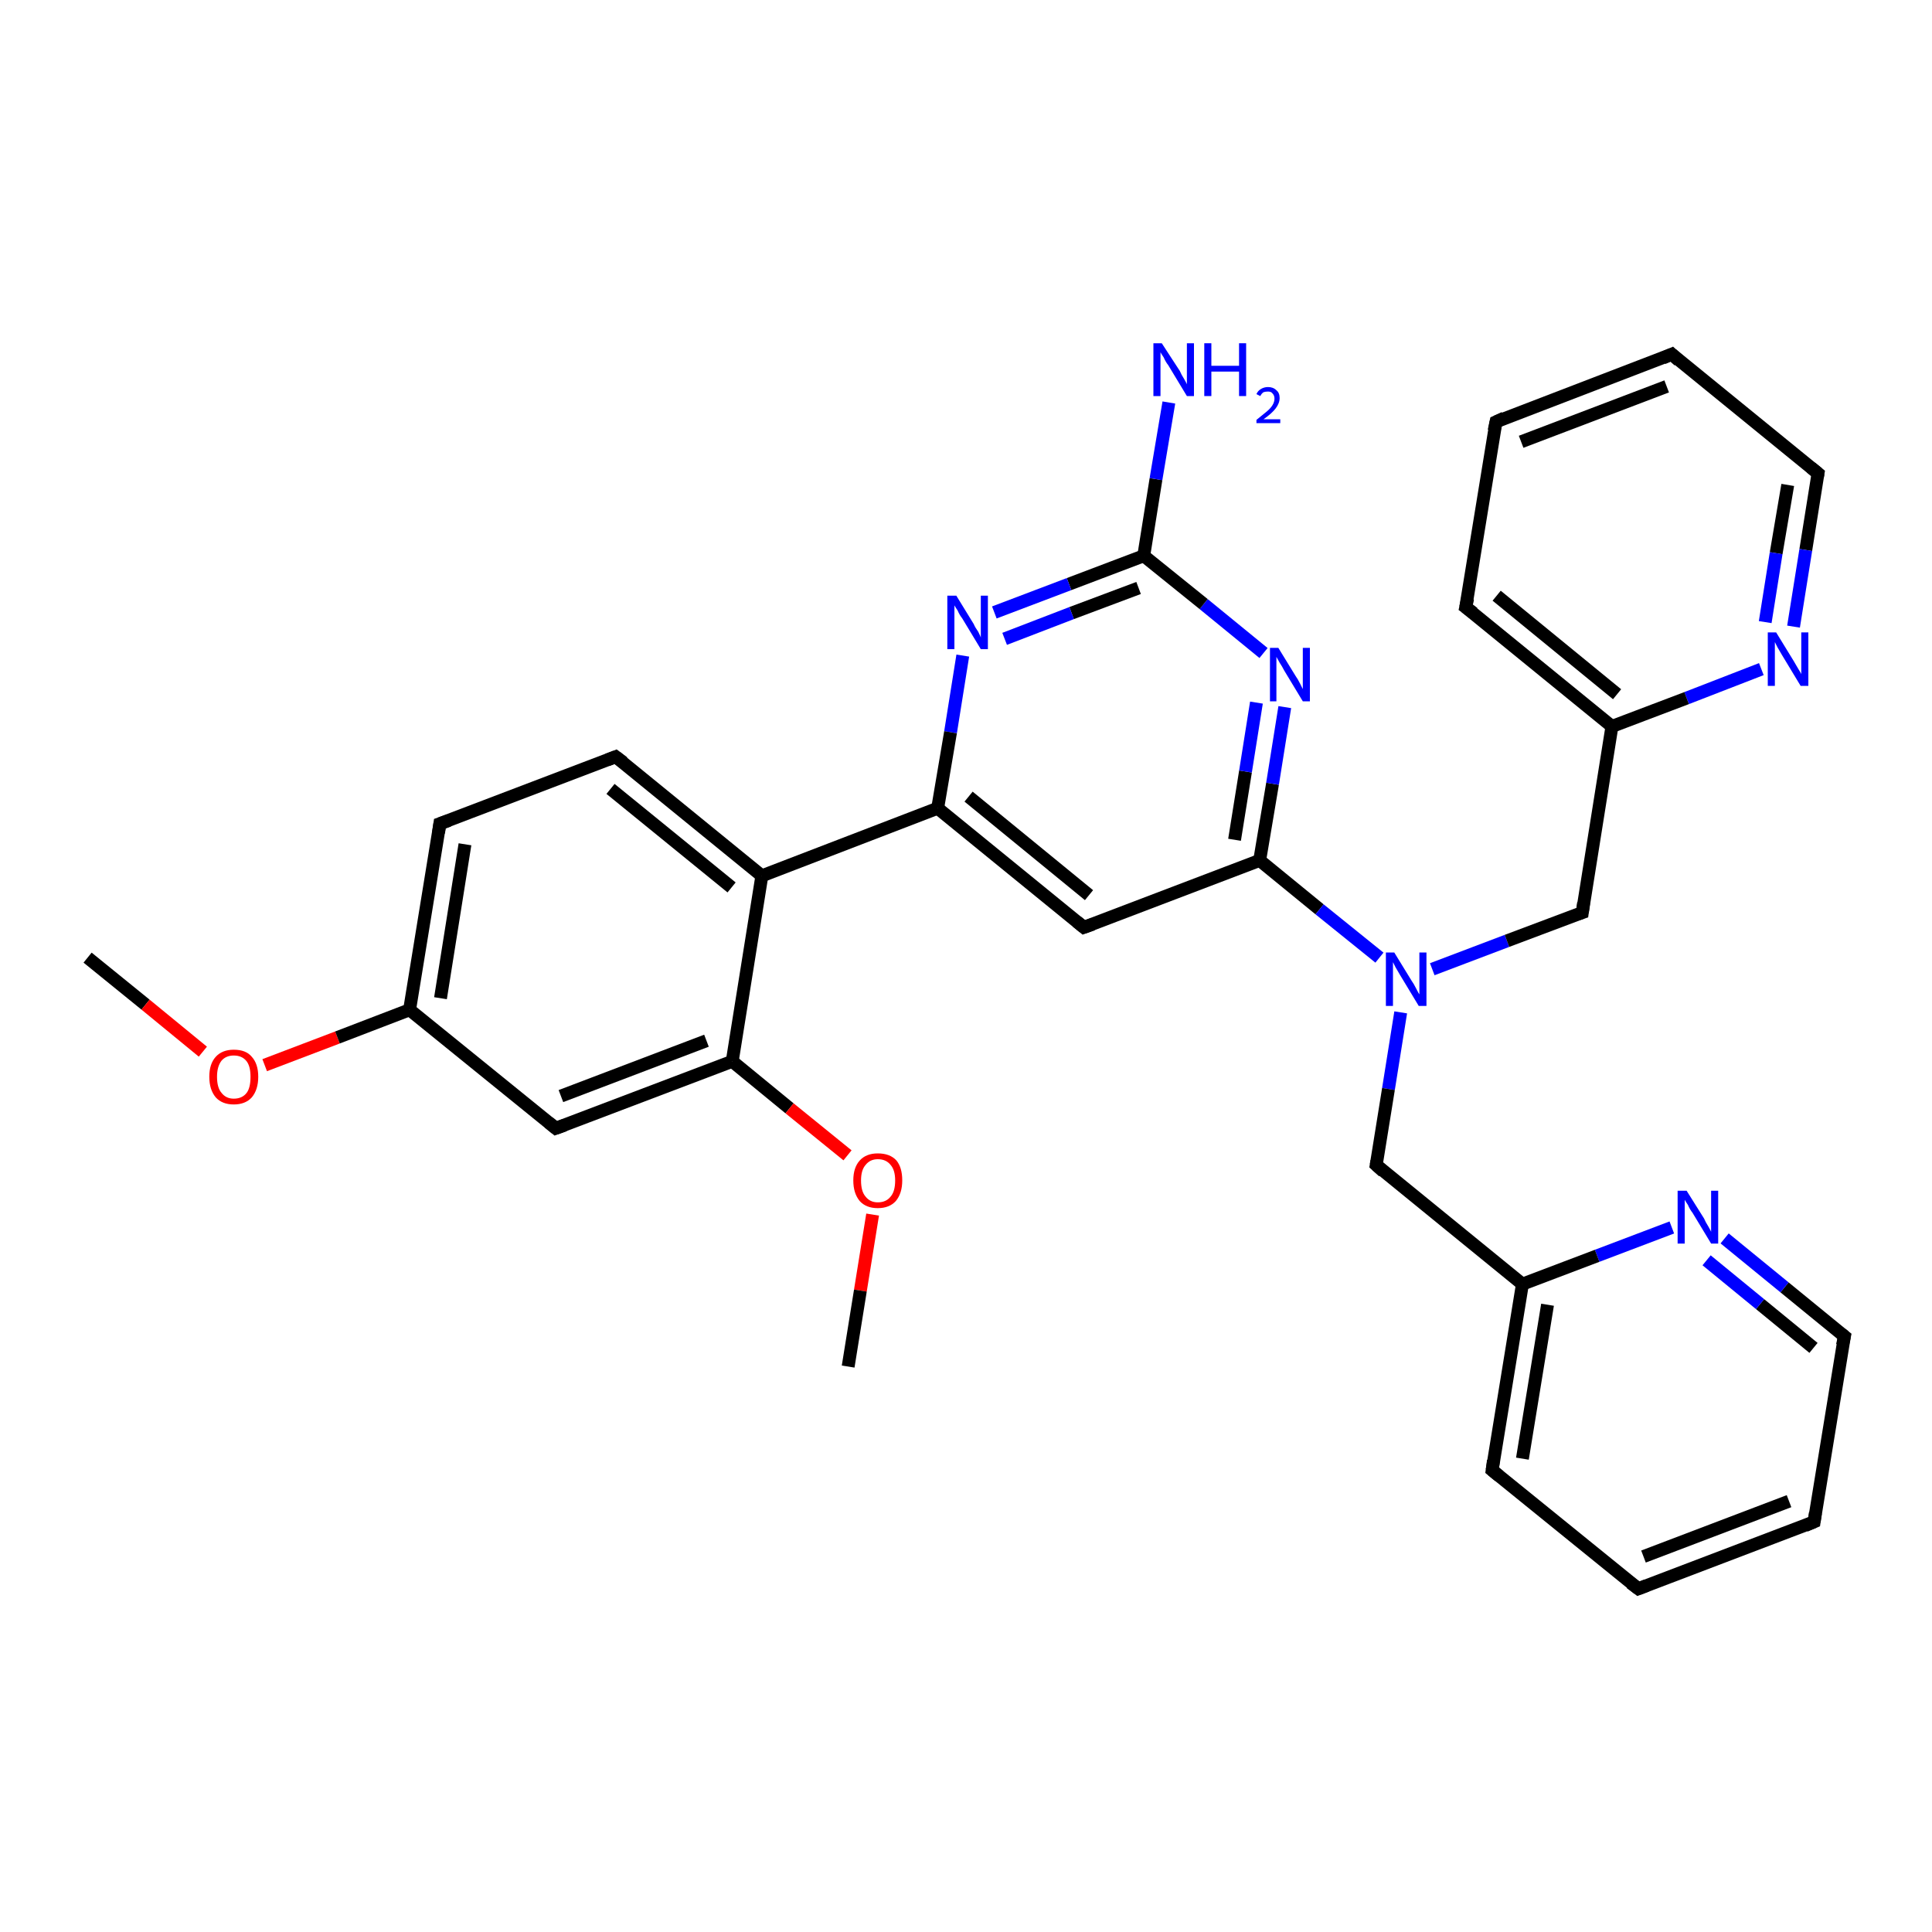 <?xml version='1.0' encoding='iso-8859-1'?>
<svg version='1.1' baseProfile='full'
              xmlns='http://www.w3.org/2000/svg'
                      xmlns:rdkit='http://www.rdkit.org/xml'
                      xmlns:xlink='http://www.w3.org/1999/xlink'
                  xml:space='preserve'
width='300px' height='300px' viewBox='0 0 300 300'>
<!-- END OF HEADER -->
<rect style='opacity:1.0;fill:#FFFFFF;stroke:none' width='300.0' height='300.0' x='0.0' y='0.0'> </rect>
<path class='bond-0 atom-0 atom-1' d='M 13.6,148.7 L 22.6,156.0' style='fill:none;fill-rule:evenodd;stroke:#000000;stroke-width:2.0px;stroke-linecap:butt;stroke-linejoin:miter;stroke-opacity:1' />
<path class='bond-0 atom-0 atom-1' d='M 22.6,156.0 L 31.5,163.3' style='fill:none;fill-rule:evenodd;stroke:#FF0000;stroke-width:2.0px;stroke-linecap:butt;stroke-linejoin:miter;stroke-opacity:1' />
<path class='bond-1 atom-1 atom-2' d='M 41.1,165.4 L 52.4,161.1' style='fill:none;fill-rule:evenodd;stroke:#FF0000;stroke-width:2.0px;stroke-linecap:butt;stroke-linejoin:miter;stroke-opacity:1' />
<path class='bond-1 atom-1 atom-2' d='M 52.4,161.1 L 63.6,156.8' style='fill:none;fill-rule:evenodd;stroke:#000000;stroke-width:2.0px;stroke-linecap:butt;stroke-linejoin:miter;stroke-opacity:1' />
<path class='bond-2 atom-2 atom-3' d='M 63.6,156.8 L 68.3,127.9' style='fill:none;fill-rule:evenodd;stroke:#000000;stroke-width:2.0px;stroke-linecap:butt;stroke-linejoin:miter;stroke-opacity:1' />
<path class='bond-2 atom-2 atom-3' d='M 68.4,155.0 L 72.2,131.1' style='fill:none;fill-rule:evenodd;stroke:#000000;stroke-width:2.0px;stroke-linecap:butt;stroke-linejoin:miter;stroke-opacity:1' />
<path class='bond-3 atom-3 atom-4' d='M 68.3,127.9 L 95.6,117.5' style='fill:none;fill-rule:evenodd;stroke:#000000;stroke-width:2.0px;stroke-linecap:butt;stroke-linejoin:miter;stroke-opacity:1' />
<path class='bond-4 atom-4 atom-5' d='M 95.6,117.5 L 118.3,136.0' style='fill:none;fill-rule:evenodd;stroke:#000000;stroke-width:2.0px;stroke-linecap:butt;stroke-linejoin:miter;stroke-opacity:1' />
<path class='bond-4 atom-4 atom-5' d='M 94.8,122.5 L 113.6,137.8' style='fill:none;fill-rule:evenodd;stroke:#000000;stroke-width:2.0px;stroke-linecap:butt;stroke-linejoin:miter;stroke-opacity:1' />
<path class='bond-5 atom-5 atom-6' d='M 118.3,136.0 L 113.7,164.8' style='fill:none;fill-rule:evenodd;stroke:#000000;stroke-width:2.0px;stroke-linecap:butt;stroke-linejoin:miter;stroke-opacity:1' />
<path class='bond-6 atom-6 atom-7' d='M 113.7,164.8 L 122.6,172.1' style='fill:none;fill-rule:evenodd;stroke:#000000;stroke-width:2.0px;stroke-linecap:butt;stroke-linejoin:miter;stroke-opacity:1' />
<path class='bond-6 atom-6 atom-7' d='M 122.6,172.1 L 131.6,179.4' style='fill:none;fill-rule:evenodd;stroke:#FF0000;stroke-width:2.0px;stroke-linecap:butt;stroke-linejoin:miter;stroke-opacity:1' />
<path class='bond-7 atom-7 atom-8' d='M 135.5,188.6 L 133.6,200.4' style='fill:none;fill-rule:evenodd;stroke:#FF0000;stroke-width:2.0px;stroke-linecap:butt;stroke-linejoin:miter;stroke-opacity:1' />
<path class='bond-7 atom-7 atom-8' d='M 133.6,200.4 L 131.7,212.2' style='fill:none;fill-rule:evenodd;stroke:#000000;stroke-width:2.0px;stroke-linecap:butt;stroke-linejoin:miter;stroke-opacity:1' />
<path class='bond-8 atom-6 atom-9' d='M 113.7,164.8 L 86.3,175.2' style='fill:none;fill-rule:evenodd;stroke:#000000;stroke-width:2.0px;stroke-linecap:butt;stroke-linejoin:miter;stroke-opacity:1' />
<path class='bond-8 atom-6 atom-9' d='M 109.7,161.6 L 87.1,170.2' style='fill:none;fill-rule:evenodd;stroke:#000000;stroke-width:2.0px;stroke-linecap:butt;stroke-linejoin:miter;stroke-opacity:1' />
<path class='bond-9 atom-5 atom-10' d='M 118.3,136.0 L 145.6,125.5' style='fill:none;fill-rule:evenodd;stroke:#000000;stroke-width:2.0px;stroke-linecap:butt;stroke-linejoin:miter;stroke-opacity:1' />
<path class='bond-10 atom-10 atom-11' d='M 145.6,125.5 L 168.3,144.0' style='fill:none;fill-rule:evenodd;stroke:#000000;stroke-width:2.0px;stroke-linecap:butt;stroke-linejoin:miter;stroke-opacity:1' />
<path class='bond-10 atom-10 atom-11' d='M 150.4,123.7 L 169.1,139.0' style='fill:none;fill-rule:evenodd;stroke:#000000;stroke-width:2.0px;stroke-linecap:butt;stroke-linejoin:miter;stroke-opacity:1' />
<path class='bond-11 atom-11 atom-12' d='M 168.3,144.0 L 195.6,133.6' style='fill:none;fill-rule:evenodd;stroke:#000000;stroke-width:2.0px;stroke-linecap:butt;stroke-linejoin:miter;stroke-opacity:1' />
<path class='bond-12 atom-12 atom-13' d='M 195.6,133.6 L 197.6,121.7' style='fill:none;fill-rule:evenodd;stroke:#000000;stroke-width:2.0px;stroke-linecap:butt;stroke-linejoin:miter;stroke-opacity:1' />
<path class='bond-12 atom-12 atom-13' d='M 197.6,121.7 L 199.5,109.8' style='fill:none;fill-rule:evenodd;stroke:#0000FF;stroke-width:2.0px;stroke-linecap:butt;stroke-linejoin:miter;stroke-opacity:1' />
<path class='bond-12 atom-12 atom-13' d='M 191.7,130.4 L 193.4,119.8' style='fill:none;fill-rule:evenodd;stroke:#000000;stroke-width:2.0px;stroke-linecap:butt;stroke-linejoin:miter;stroke-opacity:1' />
<path class='bond-12 atom-12 atom-13' d='M 193.4,119.8 L 195.1,109.1' style='fill:none;fill-rule:evenodd;stroke:#0000FF;stroke-width:2.0px;stroke-linecap:butt;stroke-linejoin:miter;stroke-opacity:1' />
<path class='bond-13 atom-13 atom-14' d='M 196.2,101.4 L 186.9,93.8' style='fill:none;fill-rule:evenodd;stroke:#0000FF;stroke-width:2.0px;stroke-linecap:butt;stroke-linejoin:miter;stroke-opacity:1' />
<path class='bond-13 atom-13 atom-14' d='M 186.9,93.8 L 177.6,86.3' style='fill:none;fill-rule:evenodd;stroke:#000000;stroke-width:2.0px;stroke-linecap:butt;stroke-linejoin:miter;stroke-opacity:1' />
<path class='bond-14 atom-14 atom-15' d='M 177.6,86.3 L 179.5,74.4' style='fill:none;fill-rule:evenodd;stroke:#000000;stroke-width:2.0px;stroke-linecap:butt;stroke-linejoin:miter;stroke-opacity:1' />
<path class='bond-14 atom-14 atom-15' d='M 179.5,74.4 L 181.5,62.5' style='fill:none;fill-rule:evenodd;stroke:#0000FF;stroke-width:2.0px;stroke-linecap:butt;stroke-linejoin:miter;stroke-opacity:1' />
<path class='bond-15 atom-14 atom-16' d='M 177.6,86.3 L 166.0,90.7' style='fill:none;fill-rule:evenodd;stroke:#000000;stroke-width:2.0px;stroke-linecap:butt;stroke-linejoin:miter;stroke-opacity:1' />
<path class='bond-15 atom-14 atom-16' d='M 166.0,90.7 L 154.4,95.1' style='fill:none;fill-rule:evenodd;stroke:#0000FF;stroke-width:2.0px;stroke-linecap:butt;stroke-linejoin:miter;stroke-opacity:1' />
<path class='bond-15 atom-14 atom-16' d='M 176.8,91.3 L 166.4,95.2' style='fill:none;fill-rule:evenodd;stroke:#000000;stroke-width:2.0px;stroke-linecap:butt;stroke-linejoin:miter;stroke-opacity:1' />
<path class='bond-15 atom-14 atom-16' d='M 166.4,95.2 L 156.0,99.2' style='fill:none;fill-rule:evenodd;stroke:#0000FF;stroke-width:2.0px;stroke-linecap:butt;stroke-linejoin:miter;stroke-opacity:1' />
<path class='bond-16 atom-12 atom-17' d='M 195.6,133.6 L 204.9,141.2' style='fill:none;fill-rule:evenodd;stroke:#000000;stroke-width:2.0px;stroke-linecap:butt;stroke-linejoin:miter;stroke-opacity:1' />
<path class='bond-16 atom-12 atom-17' d='M 204.9,141.2 L 214.2,148.7' style='fill:none;fill-rule:evenodd;stroke:#0000FF;stroke-width:2.0px;stroke-linecap:butt;stroke-linejoin:miter;stroke-opacity:1' />
<path class='bond-17 atom-17 atom-18' d='M 217.5,157.2 L 215.6,169.1' style='fill:none;fill-rule:evenodd;stroke:#0000FF;stroke-width:2.0px;stroke-linecap:butt;stroke-linejoin:miter;stroke-opacity:1' />
<path class='bond-17 atom-17 atom-18' d='M 215.6,169.1 L 213.7,180.9' style='fill:none;fill-rule:evenodd;stroke:#000000;stroke-width:2.0px;stroke-linecap:butt;stroke-linejoin:miter;stroke-opacity:1' />
<path class='bond-18 atom-18 atom-19' d='M 213.7,180.9 L 236.4,199.4' style='fill:none;fill-rule:evenodd;stroke:#000000;stroke-width:2.0px;stroke-linecap:butt;stroke-linejoin:miter;stroke-opacity:1' />
<path class='bond-19 atom-19 atom-20' d='M 236.4,199.4 L 231.7,228.3' style='fill:none;fill-rule:evenodd;stroke:#000000;stroke-width:2.0px;stroke-linecap:butt;stroke-linejoin:miter;stroke-opacity:1' />
<path class='bond-19 atom-19 atom-20' d='M 240.3,202.6 L 236.4,226.5' style='fill:none;fill-rule:evenodd;stroke:#000000;stroke-width:2.0px;stroke-linecap:butt;stroke-linejoin:miter;stroke-opacity:1' />
<path class='bond-20 atom-20 atom-21' d='M 231.7,228.3 L 254.4,246.7' style='fill:none;fill-rule:evenodd;stroke:#000000;stroke-width:2.0px;stroke-linecap:butt;stroke-linejoin:miter;stroke-opacity:1' />
<path class='bond-21 atom-21 atom-22' d='M 254.4,246.7 L 281.7,236.3' style='fill:none;fill-rule:evenodd;stroke:#000000;stroke-width:2.0px;stroke-linecap:butt;stroke-linejoin:miter;stroke-opacity:1' />
<path class='bond-21 atom-21 atom-22' d='M 255.2,241.7 L 277.8,233.1' style='fill:none;fill-rule:evenodd;stroke:#000000;stroke-width:2.0px;stroke-linecap:butt;stroke-linejoin:miter;stroke-opacity:1' />
<path class='bond-22 atom-22 atom-23' d='M 281.7,236.3 L 286.4,207.5' style='fill:none;fill-rule:evenodd;stroke:#000000;stroke-width:2.0px;stroke-linecap:butt;stroke-linejoin:miter;stroke-opacity:1' />
<path class='bond-23 atom-23 atom-24' d='M 286.4,207.5 L 277.1,199.9' style='fill:none;fill-rule:evenodd;stroke:#000000;stroke-width:2.0px;stroke-linecap:butt;stroke-linejoin:miter;stroke-opacity:1' />
<path class='bond-23 atom-23 atom-24' d='M 277.1,199.9 L 267.8,192.3' style='fill:none;fill-rule:evenodd;stroke:#0000FF;stroke-width:2.0px;stroke-linecap:butt;stroke-linejoin:miter;stroke-opacity:1' />
<path class='bond-23 atom-23 atom-24' d='M 281.6,209.3 L 273.3,202.5' style='fill:none;fill-rule:evenodd;stroke:#000000;stroke-width:2.0px;stroke-linecap:butt;stroke-linejoin:miter;stroke-opacity:1' />
<path class='bond-23 atom-23 atom-24' d='M 273.3,202.5 L 265.0,195.7' style='fill:none;fill-rule:evenodd;stroke:#0000FF;stroke-width:2.0px;stroke-linecap:butt;stroke-linejoin:miter;stroke-opacity:1' />
<path class='bond-24 atom-17 atom-25' d='M 222.4,150.5 L 234.0,146.1' style='fill:none;fill-rule:evenodd;stroke:#0000FF;stroke-width:2.0px;stroke-linecap:butt;stroke-linejoin:miter;stroke-opacity:1' />
<path class='bond-24 atom-17 atom-25' d='M 234.0,146.1 L 245.7,141.7' style='fill:none;fill-rule:evenodd;stroke:#000000;stroke-width:2.0px;stroke-linecap:butt;stroke-linejoin:miter;stroke-opacity:1' />
<path class='bond-25 atom-25 atom-26' d='M 245.7,141.7 L 250.3,112.8' style='fill:none;fill-rule:evenodd;stroke:#000000;stroke-width:2.0px;stroke-linecap:butt;stroke-linejoin:miter;stroke-opacity:1' />
<path class='bond-26 atom-26 atom-27' d='M 250.3,112.8 L 227.6,94.3' style='fill:none;fill-rule:evenodd;stroke:#000000;stroke-width:2.0px;stroke-linecap:butt;stroke-linejoin:miter;stroke-opacity:1' />
<path class='bond-26 atom-26 atom-27' d='M 251.1,107.8 L 232.4,92.5' style='fill:none;fill-rule:evenodd;stroke:#000000;stroke-width:2.0px;stroke-linecap:butt;stroke-linejoin:miter;stroke-opacity:1' />
<path class='bond-27 atom-27 atom-28' d='M 227.6,94.3 L 232.3,65.5' style='fill:none;fill-rule:evenodd;stroke:#000000;stroke-width:2.0px;stroke-linecap:butt;stroke-linejoin:miter;stroke-opacity:1' />
<path class='bond-28 atom-28 atom-29' d='M 232.3,65.5 L 259.6,55.0' style='fill:none;fill-rule:evenodd;stroke:#000000;stroke-width:2.0px;stroke-linecap:butt;stroke-linejoin:miter;stroke-opacity:1' />
<path class='bond-28 atom-28 atom-29' d='M 236.2,68.6 L 258.8,60.0' style='fill:none;fill-rule:evenodd;stroke:#000000;stroke-width:2.0px;stroke-linecap:butt;stroke-linejoin:miter;stroke-opacity:1' />
<path class='bond-29 atom-29 atom-30' d='M 259.6,55.0 L 282.3,73.5' style='fill:none;fill-rule:evenodd;stroke:#000000;stroke-width:2.0px;stroke-linecap:butt;stroke-linejoin:miter;stroke-opacity:1' />
<path class='bond-30 atom-30 atom-31' d='M 282.3,73.5 L 280.4,85.4' style='fill:none;fill-rule:evenodd;stroke:#000000;stroke-width:2.0px;stroke-linecap:butt;stroke-linejoin:miter;stroke-opacity:1' />
<path class='bond-30 atom-30 atom-31' d='M 280.4,85.4 L 278.5,97.3' style='fill:none;fill-rule:evenodd;stroke:#0000FF;stroke-width:2.0px;stroke-linecap:butt;stroke-linejoin:miter;stroke-opacity:1' />
<path class='bond-30 atom-30 atom-31' d='M 277.6,75.3 L 275.8,85.9' style='fill:none;fill-rule:evenodd;stroke:#000000;stroke-width:2.0px;stroke-linecap:butt;stroke-linejoin:miter;stroke-opacity:1' />
<path class='bond-30 atom-30 atom-31' d='M 275.8,85.9 L 274.1,96.6' style='fill:none;fill-rule:evenodd;stroke:#0000FF;stroke-width:2.0px;stroke-linecap:butt;stroke-linejoin:miter;stroke-opacity:1' />
<path class='bond-31 atom-9 atom-2' d='M 86.3,175.2 L 63.6,156.8' style='fill:none;fill-rule:evenodd;stroke:#000000;stroke-width:2.0px;stroke-linecap:butt;stroke-linejoin:miter;stroke-opacity:1' />
<path class='bond-32 atom-16 atom-10' d='M 149.5,101.8 L 147.6,113.7' style='fill:none;fill-rule:evenodd;stroke:#0000FF;stroke-width:2.0px;stroke-linecap:butt;stroke-linejoin:miter;stroke-opacity:1' />
<path class='bond-32 atom-16 atom-10' d='M 147.6,113.7 L 145.6,125.5' style='fill:none;fill-rule:evenodd;stroke:#000000;stroke-width:2.0px;stroke-linecap:butt;stroke-linejoin:miter;stroke-opacity:1' />
<path class='bond-33 atom-24 atom-19' d='M 259.6,190.6 L 248.0,195.0' style='fill:none;fill-rule:evenodd;stroke:#0000FF;stroke-width:2.0px;stroke-linecap:butt;stroke-linejoin:miter;stroke-opacity:1' />
<path class='bond-33 atom-24 atom-19' d='M 248.0,195.0 L 236.4,199.4' style='fill:none;fill-rule:evenodd;stroke:#000000;stroke-width:2.0px;stroke-linecap:butt;stroke-linejoin:miter;stroke-opacity:1' />
<path class='bond-34 atom-31 atom-26' d='M 273.5,103.9 L 261.9,108.4' style='fill:none;fill-rule:evenodd;stroke:#0000FF;stroke-width:2.0px;stroke-linecap:butt;stroke-linejoin:miter;stroke-opacity:1' />
<path class='bond-34 atom-31 atom-26' d='M 261.9,108.4 L 250.3,112.8' style='fill:none;fill-rule:evenodd;stroke:#000000;stroke-width:2.0px;stroke-linecap:butt;stroke-linejoin:miter;stroke-opacity:1' />
<path d='M 68.1,129.3 L 68.3,127.9 L 69.7,127.4' style='fill:none;stroke:#000000;stroke-width:2.0px;stroke-linecap:butt;stroke-linejoin:miter;stroke-opacity:1;' />
<path d='M 94.3,118.0 L 95.6,117.5 L 96.8,118.4' style='fill:none;stroke:#000000;stroke-width:2.0px;stroke-linecap:butt;stroke-linejoin:miter;stroke-opacity:1;' />
<path d='M 87.7,174.7 L 86.3,175.2 L 85.2,174.3' style='fill:none;stroke:#000000;stroke-width:2.0px;stroke-linecap:butt;stroke-linejoin:miter;stroke-opacity:1;' />
<path d='M 167.2,143.1 L 168.3,144.0 L 169.7,143.5' style='fill:none;stroke:#000000;stroke-width:2.0px;stroke-linecap:butt;stroke-linejoin:miter;stroke-opacity:1;' />
<path d='M 213.8,180.3 L 213.7,180.9 L 214.8,181.9' style='fill:none;stroke:#000000;stroke-width:2.0px;stroke-linecap:butt;stroke-linejoin:miter;stroke-opacity:1;' />
<path d='M 231.9,226.8 L 231.7,228.3 L 232.8,229.2' style='fill:none;stroke:#000000;stroke-width:2.0px;stroke-linecap:butt;stroke-linejoin:miter;stroke-opacity:1;' />
<path d='M 253.2,245.8 L 254.4,246.7 L 255.7,246.2' style='fill:none;stroke:#000000;stroke-width:2.0px;stroke-linecap:butt;stroke-linejoin:miter;stroke-opacity:1;' />
<path d='M 280.3,236.9 L 281.7,236.3 L 281.9,234.9' style='fill:none;stroke:#000000;stroke-width:2.0px;stroke-linecap:butt;stroke-linejoin:miter;stroke-opacity:1;' />
<path d='M 286.1,208.9 L 286.4,207.5 L 285.9,207.1' style='fill:none;stroke:#000000;stroke-width:2.0px;stroke-linecap:butt;stroke-linejoin:miter;stroke-opacity:1;' />
<path d='M 245.1,141.9 L 245.7,141.7 L 245.9,140.2' style='fill:none;stroke:#000000;stroke-width:2.0px;stroke-linecap:butt;stroke-linejoin:miter;stroke-opacity:1;' />
<path d='M 228.8,95.2 L 227.6,94.3 L 227.9,92.9' style='fill:none;stroke:#000000;stroke-width:2.0px;stroke-linecap:butt;stroke-linejoin:miter;stroke-opacity:1;' />
<path d='M 232.0,66.9 L 232.3,65.5 L 233.6,64.9' style='fill:none;stroke:#000000;stroke-width:2.0px;stroke-linecap:butt;stroke-linejoin:miter;stroke-opacity:1;' />
<path d='M 258.2,55.6 L 259.6,55.0 L 260.7,56.0' style='fill:none;stroke:#000000;stroke-width:2.0px;stroke-linecap:butt;stroke-linejoin:miter;stroke-opacity:1;' />
<path d='M 281.2,72.6 L 282.3,73.5 L 282.2,74.1' style='fill:none;stroke:#000000;stroke-width:2.0px;stroke-linecap:butt;stroke-linejoin:miter;stroke-opacity:1;' />
<path class='atom-1' d='M 32.5 167.2
Q 32.5 165.2, 33.5 164.1
Q 34.5 163.0, 36.3 163.0
Q 38.2 163.0, 39.1 164.1
Q 40.1 165.2, 40.1 167.2
Q 40.1 169.2, 39.1 170.4
Q 38.1 171.5, 36.3 171.5
Q 34.5 171.5, 33.5 170.4
Q 32.5 169.2, 32.5 167.2
M 36.3 170.6
Q 37.6 170.6, 38.3 169.7
Q 38.9 168.9, 38.9 167.2
Q 38.9 165.6, 38.3 164.8
Q 37.6 163.9, 36.3 163.9
Q 35.1 163.9, 34.4 164.7
Q 33.7 165.6, 33.7 167.2
Q 33.7 168.9, 34.4 169.7
Q 35.1 170.6, 36.3 170.6
' fill='#FF0000'/>
<path class='atom-7' d='M 132.5 183.3
Q 132.5 181.3, 133.5 180.2
Q 134.5 179.1, 136.3 179.1
Q 138.2 179.1, 139.2 180.2
Q 140.1 181.3, 140.1 183.3
Q 140.1 185.3, 139.1 186.5
Q 138.1 187.6, 136.3 187.6
Q 134.5 187.6, 133.5 186.5
Q 132.5 185.3, 132.5 183.3
M 136.3 186.7
Q 137.6 186.7, 138.3 185.8
Q 139.0 185.0, 139.0 183.3
Q 139.0 181.7, 138.3 180.9
Q 137.6 180.0, 136.3 180.0
Q 135.1 180.0, 134.4 180.9
Q 133.7 181.7, 133.7 183.3
Q 133.7 185.0, 134.4 185.8
Q 135.1 186.7, 136.3 186.7
' fill='#FF0000'/>
<path class='atom-13' d='M 198.5 100.6
L 201.2 105.0
Q 201.5 105.4, 201.9 106.2
Q 202.3 107.0, 202.3 107.0
L 202.3 100.6
L 203.4 100.6
L 203.4 108.9
L 202.3 108.9
L 199.4 104.1
Q 199.1 103.5, 198.7 102.9
Q 198.3 102.2, 198.2 102.0
L 198.2 108.9
L 197.2 108.9
L 197.2 100.6
L 198.5 100.6
' fill='#0000FF'/>
<path class='atom-15' d='M 180.4 53.3
L 183.2 57.6
Q 183.4 58.1, 183.9 58.9
Q 184.3 59.6, 184.3 59.7
L 184.3 53.3
L 185.4 53.3
L 185.4 61.5
L 184.3 61.5
L 181.4 56.7
Q 181.0 56.2, 180.7 55.5
Q 180.3 54.9, 180.2 54.7
L 180.2 61.5
L 179.1 61.5
L 179.1 53.3
L 180.4 53.3
' fill='#0000FF'/>
<path class='atom-15' d='M 187.0 53.3
L 188.1 53.3
L 188.1 56.8
L 192.4 56.8
L 192.4 53.3
L 193.5 53.3
L 193.5 61.5
L 192.4 61.5
L 192.4 57.7
L 188.1 57.7
L 188.1 61.5
L 187.0 61.5
L 187.0 53.3
' fill='#0000FF'/>
<path class='atom-15' d='M 195.1 61.2
Q 195.3 60.7, 195.8 60.4
Q 196.3 60.1, 196.9 60.1
Q 197.7 60.1, 198.2 60.6
Q 198.7 61.0, 198.7 61.8
Q 198.7 62.6, 198.1 63.4
Q 197.5 64.2, 196.2 65.1
L 198.8 65.1
L 198.8 65.7
L 195.1 65.7
L 195.1 65.2
Q 196.1 64.4, 196.7 63.9
Q 197.3 63.4, 197.6 62.9
Q 197.9 62.4, 197.9 61.9
Q 197.9 61.4, 197.6 61.1
Q 197.4 60.8, 196.9 60.8
Q 196.5 60.8, 196.2 60.9
Q 195.9 61.1, 195.7 61.5
L 195.1 61.2
' fill='#0000FF'/>
<path class='atom-16' d='M 148.5 92.5
L 151.2 96.9
Q 151.4 97.4, 151.9 98.1
Q 152.3 98.9, 152.3 99.0
L 152.3 92.5
L 153.4 92.5
L 153.4 100.8
L 152.3 100.8
L 149.4 96.0
Q 149.0 95.5, 148.7 94.8
Q 148.3 94.2, 148.2 94.0
L 148.2 100.8
L 147.1 100.8
L 147.1 92.5
L 148.5 92.5
' fill='#0000FF'/>
<path class='atom-17' d='M 216.5 147.9
L 219.2 152.3
Q 219.5 152.7, 219.9 153.5
Q 220.3 154.3, 220.4 154.4
L 220.4 147.9
L 221.5 147.9
L 221.5 156.2
L 220.3 156.2
L 217.4 151.4
Q 217.1 150.9, 216.7 150.2
Q 216.4 149.6, 216.3 149.4
L 216.3 156.2
L 215.2 156.2
L 215.2 147.9
L 216.5 147.9
' fill='#0000FF'/>
<path class='atom-24' d='M 261.9 184.9
L 264.6 189.2
Q 264.8 189.7, 265.3 190.5
Q 265.7 191.2, 265.7 191.3
L 265.7 184.9
L 266.8 184.9
L 266.8 193.1
L 265.7 193.1
L 262.8 188.3
Q 262.4 187.8, 262.1 187.1
Q 261.7 186.5, 261.6 186.3
L 261.6 193.1
L 260.5 193.1
L 260.5 184.9
L 261.9 184.9
' fill='#0000FF'/>
<path class='atom-31' d='M 275.8 98.2
L 278.5 102.6
Q 278.8 103.1, 279.2 103.8
Q 279.7 104.6, 279.7 104.7
L 279.7 98.2
L 280.8 98.2
L 280.8 106.5
L 279.6 106.5
L 276.7 101.7
Q 276.4 101.2, 276.0 100.5
Q 275.7 99.9, 275.6 99.7
L 275.6 106.5
L 274.5 106.5
L 274.5 98.2
L 275.8 98.2
' fill='#0000FF'/>
</svg>

